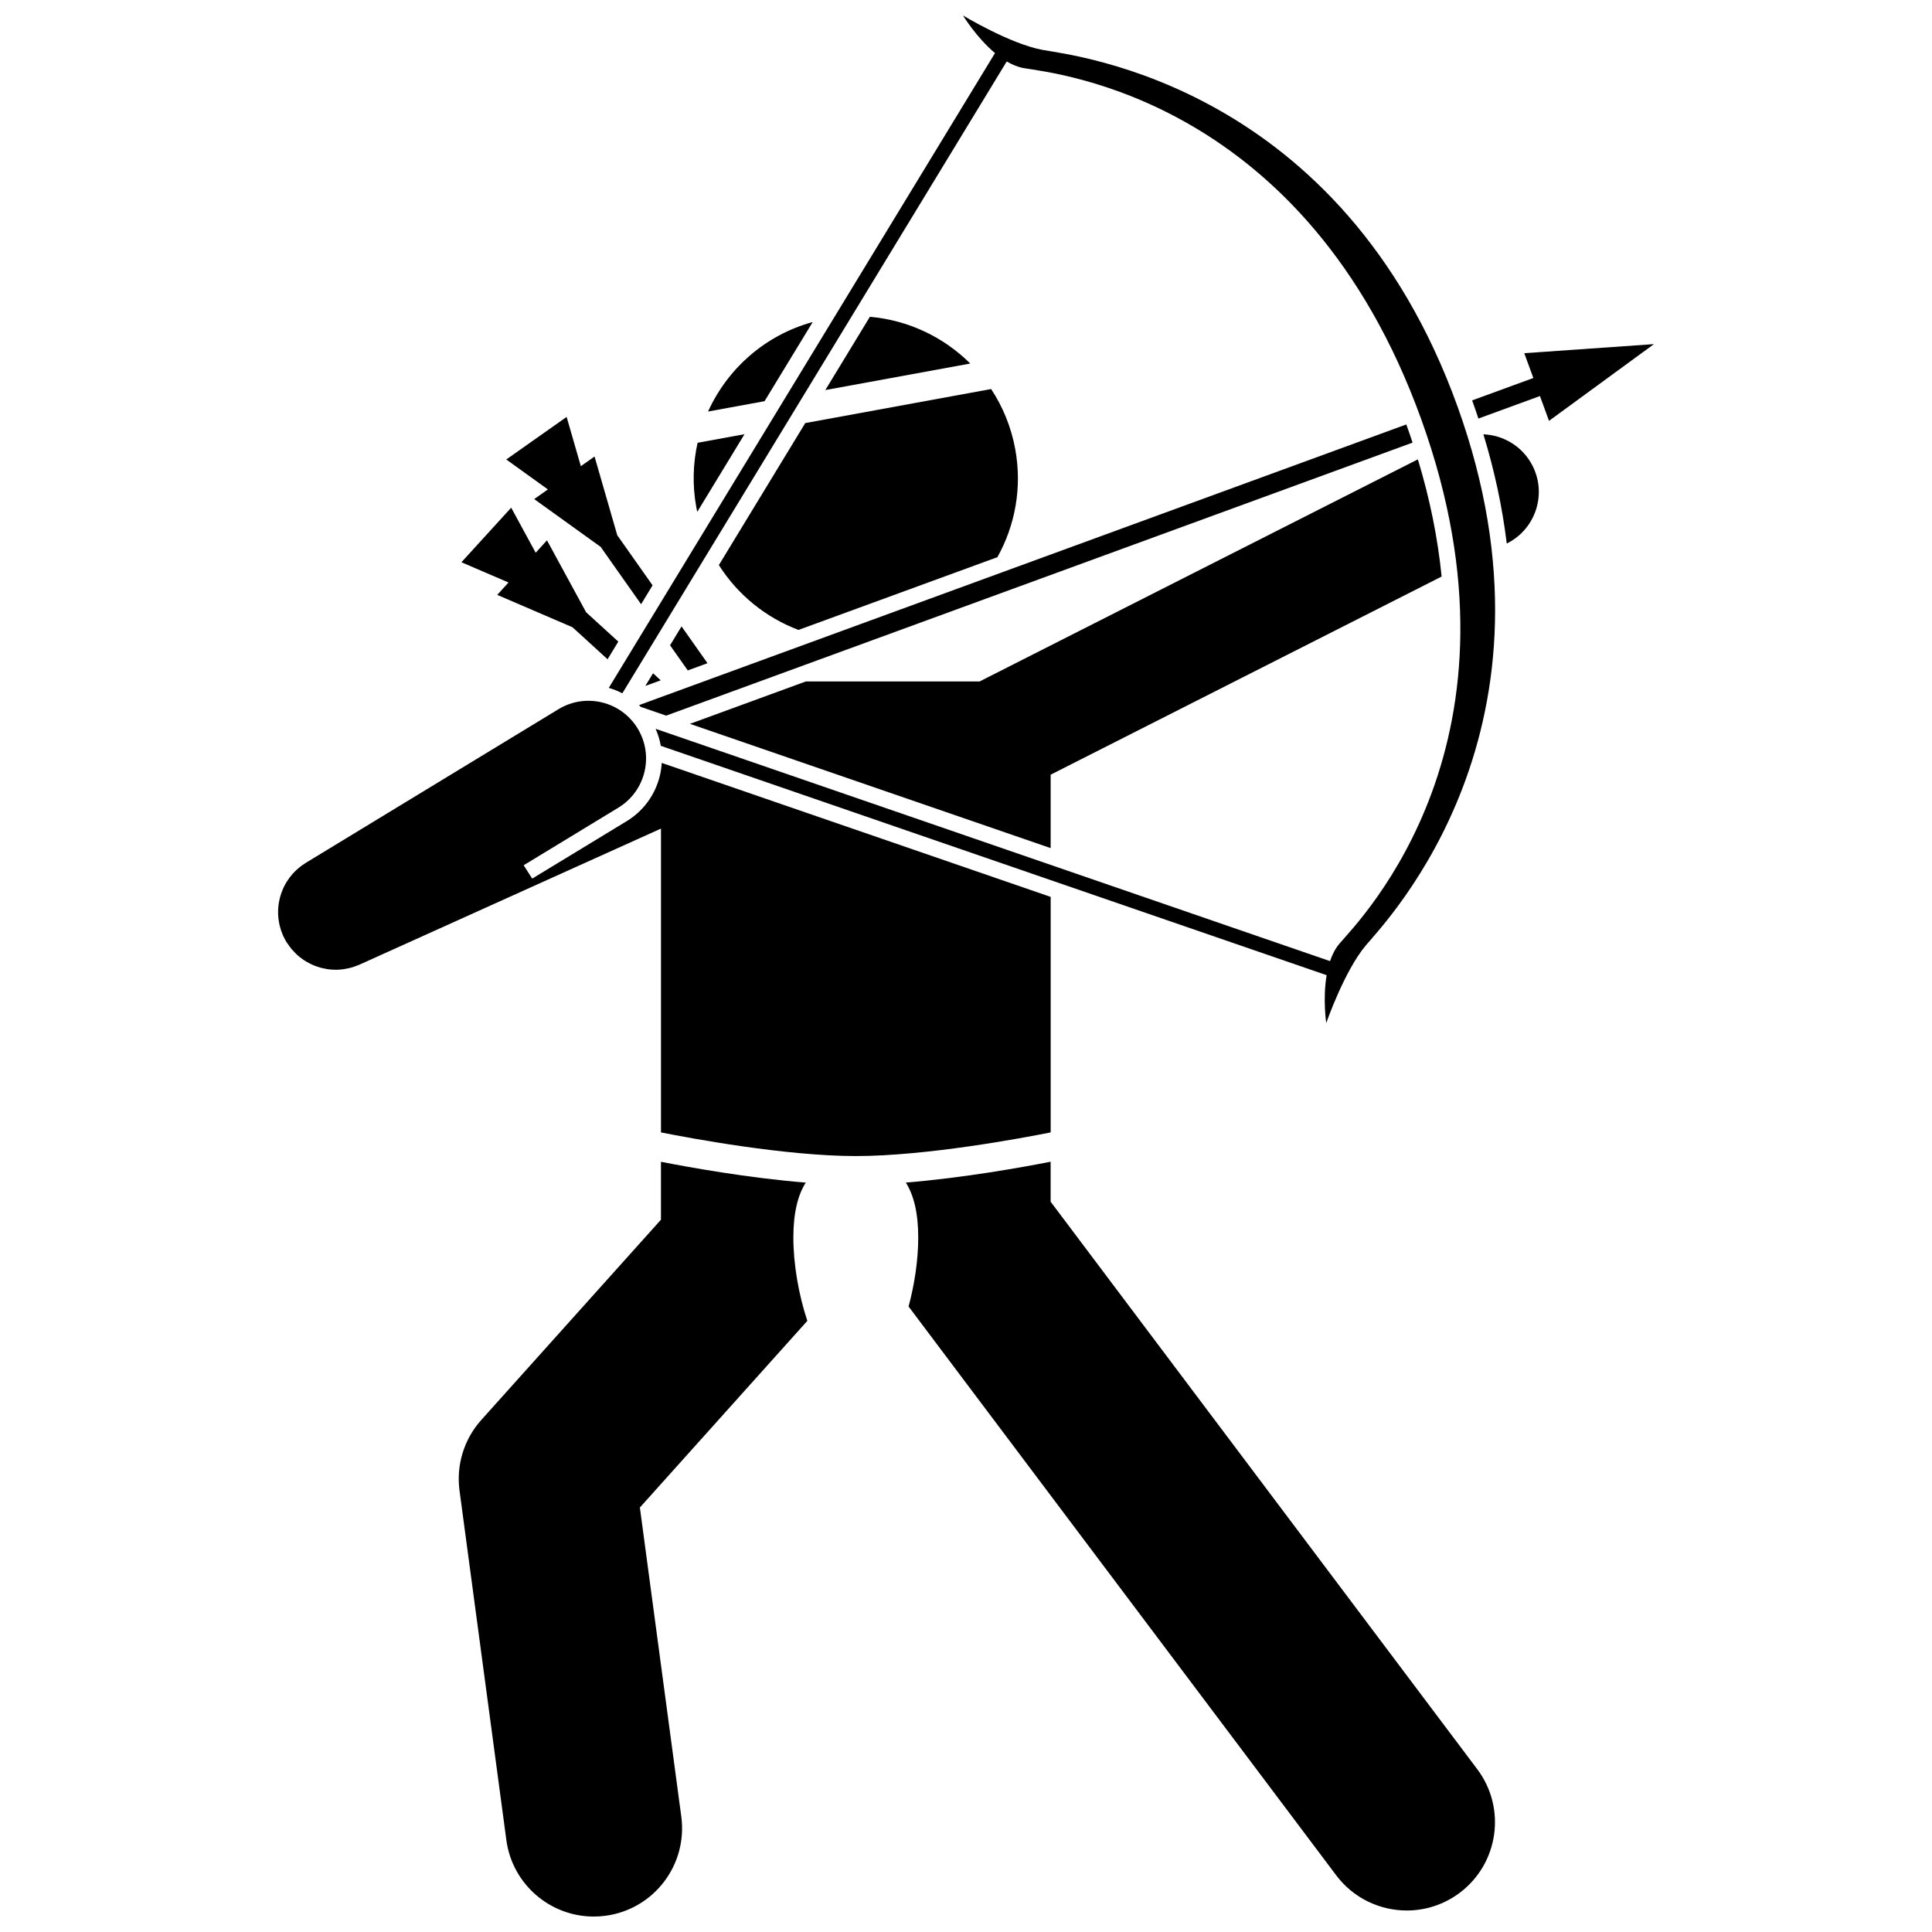 <?xml version="1.0" encoding="UTF-8"?>
<!-- Uploaded to: SVG Repo, www.svgrepo.com, Generator: SVG Repo Mixer Tools -->
<svg width="800px" height="800px" version="1.1" viewBox="144 144 512 512" xmlns="http://www.w3.org/2000/svg">
 <defs>
  <clipPath id="b">
   <path d="m265 451h93v200.9h-93z"/>
  </clipPath>
  <clipPath id="a">
   <path d="m305 148.09h236v267.91h-236z"/>
  </clipPath>
 </defs>
 <path d="m321.57 315.01 4.695 6.656 5.227-1.91-6.875-9.75z"/>
 <path d="m307.58 285.84-6.019-20.859-3.633 2.559-3.766-13.051-5.934 4.184-4.258 3.004-5.805 4.09 11.031 7.934-3.633 2.559 17.625 12.676 10.707 15.188 3.043-5.004z"/>
 <path d="m315.02 325.78 4.082-1.492-2.039-1.863z"/>
 <path d="m299.33 306.26-10.375-19.066-2.992 3.281-6.492-11.934-4.785 5.246-2.457 2.691-5.945 6.523 12.48 5.367-2.992 3.281 19.941 8.578 9.301 8.484 2.844-4.676z"/>
 <path d="m543.43 287.98c7.523-3.812 10.535-13.004 6.719-20.527-2.594-5.117-7.68-8.141-13.031-8.352 2.981 9.758 5.035 19.426 6.188 28.949z"/>
 <path d="m357.56 324.59-30.723 11.238 95.598 32.93v-19.457l103.61-52.508c-1.004-10.121-3.09-20.496-6.293-31.059l-116.14 58.855z"/>
 <path d="m384.06 457.4c2.051 3.25 3.281 7.922 3.281 14.535 0 5.816-0.941 12.324-2.559 18.301l113.32 150.73c4.594 6.113 11.609 9.336 18.711 9.336 4.891 0 9.824-1.531 14.035-4.695 10.324-7.762 12.402-22.426 4.641-32.75l-113.06-150.39v-10.598c-7.238 1.422-23.051 4.285-38.371 5.523z"/>
 <g clip-path="url(#b)">
  <path d="m354.25 471.94c0-6.617 1.227-11.289 3.281-14.535-15.324-1.238-31.137-4.102-38.371-5.519v15.348l-47.609 53.066c-4.574 5.098-6.68 11.938-5.773 18.723l12.41 92.598c1.574 11.75 11.613 20.285 23.152 20.285 1.035 0 2.082-0.066 3.137-0.207 12.801-1.715 21.789-13.484 20.074-26.289l-10.977-81.902 44.379-49.469c-2.312-6.922-3.703-15.023-3.703-22.098z"/>
 </g>
 <path d="m355.6 310.94 52.723-19.285c4.688-8.406 6.594-18.434 4.723-28.637-1.074-5.867-3.297-11.238-6.387-15.918l-49.258 9.02-22.895 37.633c5.004 7.887 12.449 13.91 21.094 17.188z"/>
 <path d="m328.87 261.34c-1.23 5.477-1.406 11.281-0.332 17.152 0.07 0.391 0.16 0.773 0.242 1.16l12.523-20.586z"/>
 <path d="m401.13 240.34c-7.047-7.016-16.43-11.504-26.598-12.387l-11.812 19.418z"/>
 <path d="m359.38 229.34c-12.656 3.473-22.605 12.398-27.734 23.719l14.969-2.742z"/>
 <path d="m535.79 254.92 16.309-5.965 2.406 6.574 27.801-20.332-34.359 2.402 2.406 6.574-16.223 5.934c0.02 0.059 0.043 0.113 0.066 0.172 0.555 1.551 1.082 3.098 1.594 4.641z"/>
 <path d="m313.35 330.86c0.156 0.148 0.297 0.316 0.445 0.469l6.742 2.32 197.81-72.352c-0.52-1.57-1.062-3.144-1.629-4.719-0.012-0.031-0.023-0.062-0.035-0.094z"/>
 <g clip-path="url(#a)">
  <path d="m410.79 160.29c1.473 0.863 3.019 1.508 4.602 1.777 8.645 1.457 74.645 8.141 105.27 93.098 30.629 84.961-15.926 132.22-21.652 138.86-1.133 1.312-1.945 2.934-2.539 4.684l-178.73-61.57c0.645 1.453 1.109 2.969 1.379 4.516l176.45 60.777c-1.059 6.254-0.105 12.684-0.105 12.684s4.812-13.863 10.504-20.59c5.691-6.727 54.914-57.852 24.285-142.81-30.629-84.961-101.15-92.914-109.82-94.465-8.68-1.547-21.23-9.152-21.23-9.152s3.512 5.805 8.48 9.969l-102.35 168.23c1.254 0.355 2.453 0.844 3.594 1.438z"/>
 </g>
 <path d="m222.77 397.08c0.219 0.195 0.441 0.375 0.668 0.559 0.324 0.258 0.652 0.504 0.996 0.734 0.23 0.156 0.461 0.305 0.699 0.445 0.359 0.215 0.73 0.41 1.105 0.594 0.242 0.121 0.484 0.238 0.734 0.344 0.391 0.168 0.785 0.305 1.188 0.438 0.254 0.086 0.5 0.176 0.758 0.246 0.426 0.117 0.859 0.199 1.293 0.281 0.242 0.043 0.477 0.105 0.719 0.137 0.609 0.082 1.223 0.125 1.84 0.133 0.066 0 0.133 0.012 0.199 0.012 0.613 0 1.227-0.051 1.844-0.125 0.191-0.023 0.387-0.062 0.578-0.09 0.422-0.07 0.84-0.152 1.258-0.254 0.223-0.055 0.445-0.113 0.668-0.18 0.418-0.125 0.832-0.273 1.246-0.438 0.184-0.074 0.371-0.133 0.555-0.215 0.043-0.02 0.086-0.031 0.129-0.051l79.918-36.066v80.516c7.824 1.555 33.039 6.266 51.637 6.266 18.602 0 43.812-4.707 51.637-6.266v-62.414l-103.07-35.508c-0.074 1.145-0.23 2.289-0.508 3.426-1.234 5.055-4.359 9.328-8.805 12.027l-25.02 15.211-2.258-3.543 25.094-15.258c7.207-4.383 9.5-13.777 5.113-20.984-4.383-7.207-13.777-9.496-20.984-5.113l-66.977 40.73c-0.129 0.078-0.246 0.172-0.375 0.254-0.277 0.18-0.555 0.359-0.816 0.555-0.152 0.113-0.297 0.238-0.441 0.355-0.246 0.199-0.492 0.395-0.723 0.605-0.16 0.145-0.305 0.297-0.453 0.445-0.199 0.199-0.402 0.398-0.594 0.605-0.16 0.176-0.309 0.363-0.457 0.547-0.16 0.195-0.324 0.391-0.473 0.594-0.152 0.203-0.289 0.418-0.43 0.625-0.133 0.195-0.266 0.395-0.387 0.594-0.133 0.219-0.25 0.445-0.371 0.672-0.109 0.207-0.223 0.414-0.324 0.625-0.105 0.223-0.199 0.453-0.297 0.68-0.094 0.227-0.191 0.453-0.273 0.684-0.078 0.219-0.145 0.438-0.215 0.66-0.078 0.25-0.156 0.5-0.223 0.754-0.055 0.207-0.094 0.418-0.141 0.625-0.059 0.273-0.117 0.547-0.16 0.82-0.031 0.199-0.051 0.402-0.074 0.602-0.031 0.285-0.066 0.574-0.082 0.859-0.012 0.203-0.012 0.406-0.016 0.609-0.004 0.285-0.012 0.574 0 0.859 0.008 0.219 0.031 0.434 0.047 0.652 0.023 0.27 0.043 0.543 0.082 0.816 0.031 0.242 0.082 0.484 0.125 0.723 0.047 0.246 0.086 0.488 0.145 0.734 0.062 0.266 0.145 0.531 0.223 0.797 0.066 0.219 0.125 0.438 0.199 0.656 0.094 0.273 0.207 0.539 0.316 0.809 0.07 0.168 0.121 0.34 0.199 0.508 0.016 0.035 0.039 0.066 0.055 0.098 0.242 0.527 0.508 1.047 0.82 1.555 0.035 0.059 0.082 0.105 0.117 0.164 0.168 0.27 0.363 0.52 0.547 0.777 0.234 0.324 0.465 0.648 0.719 0.949 0.199 0.238 0.418 0.457 0.629 0.68 0.273 0.309 0.555 0.594 0.848 0.859z"/>
</svg>